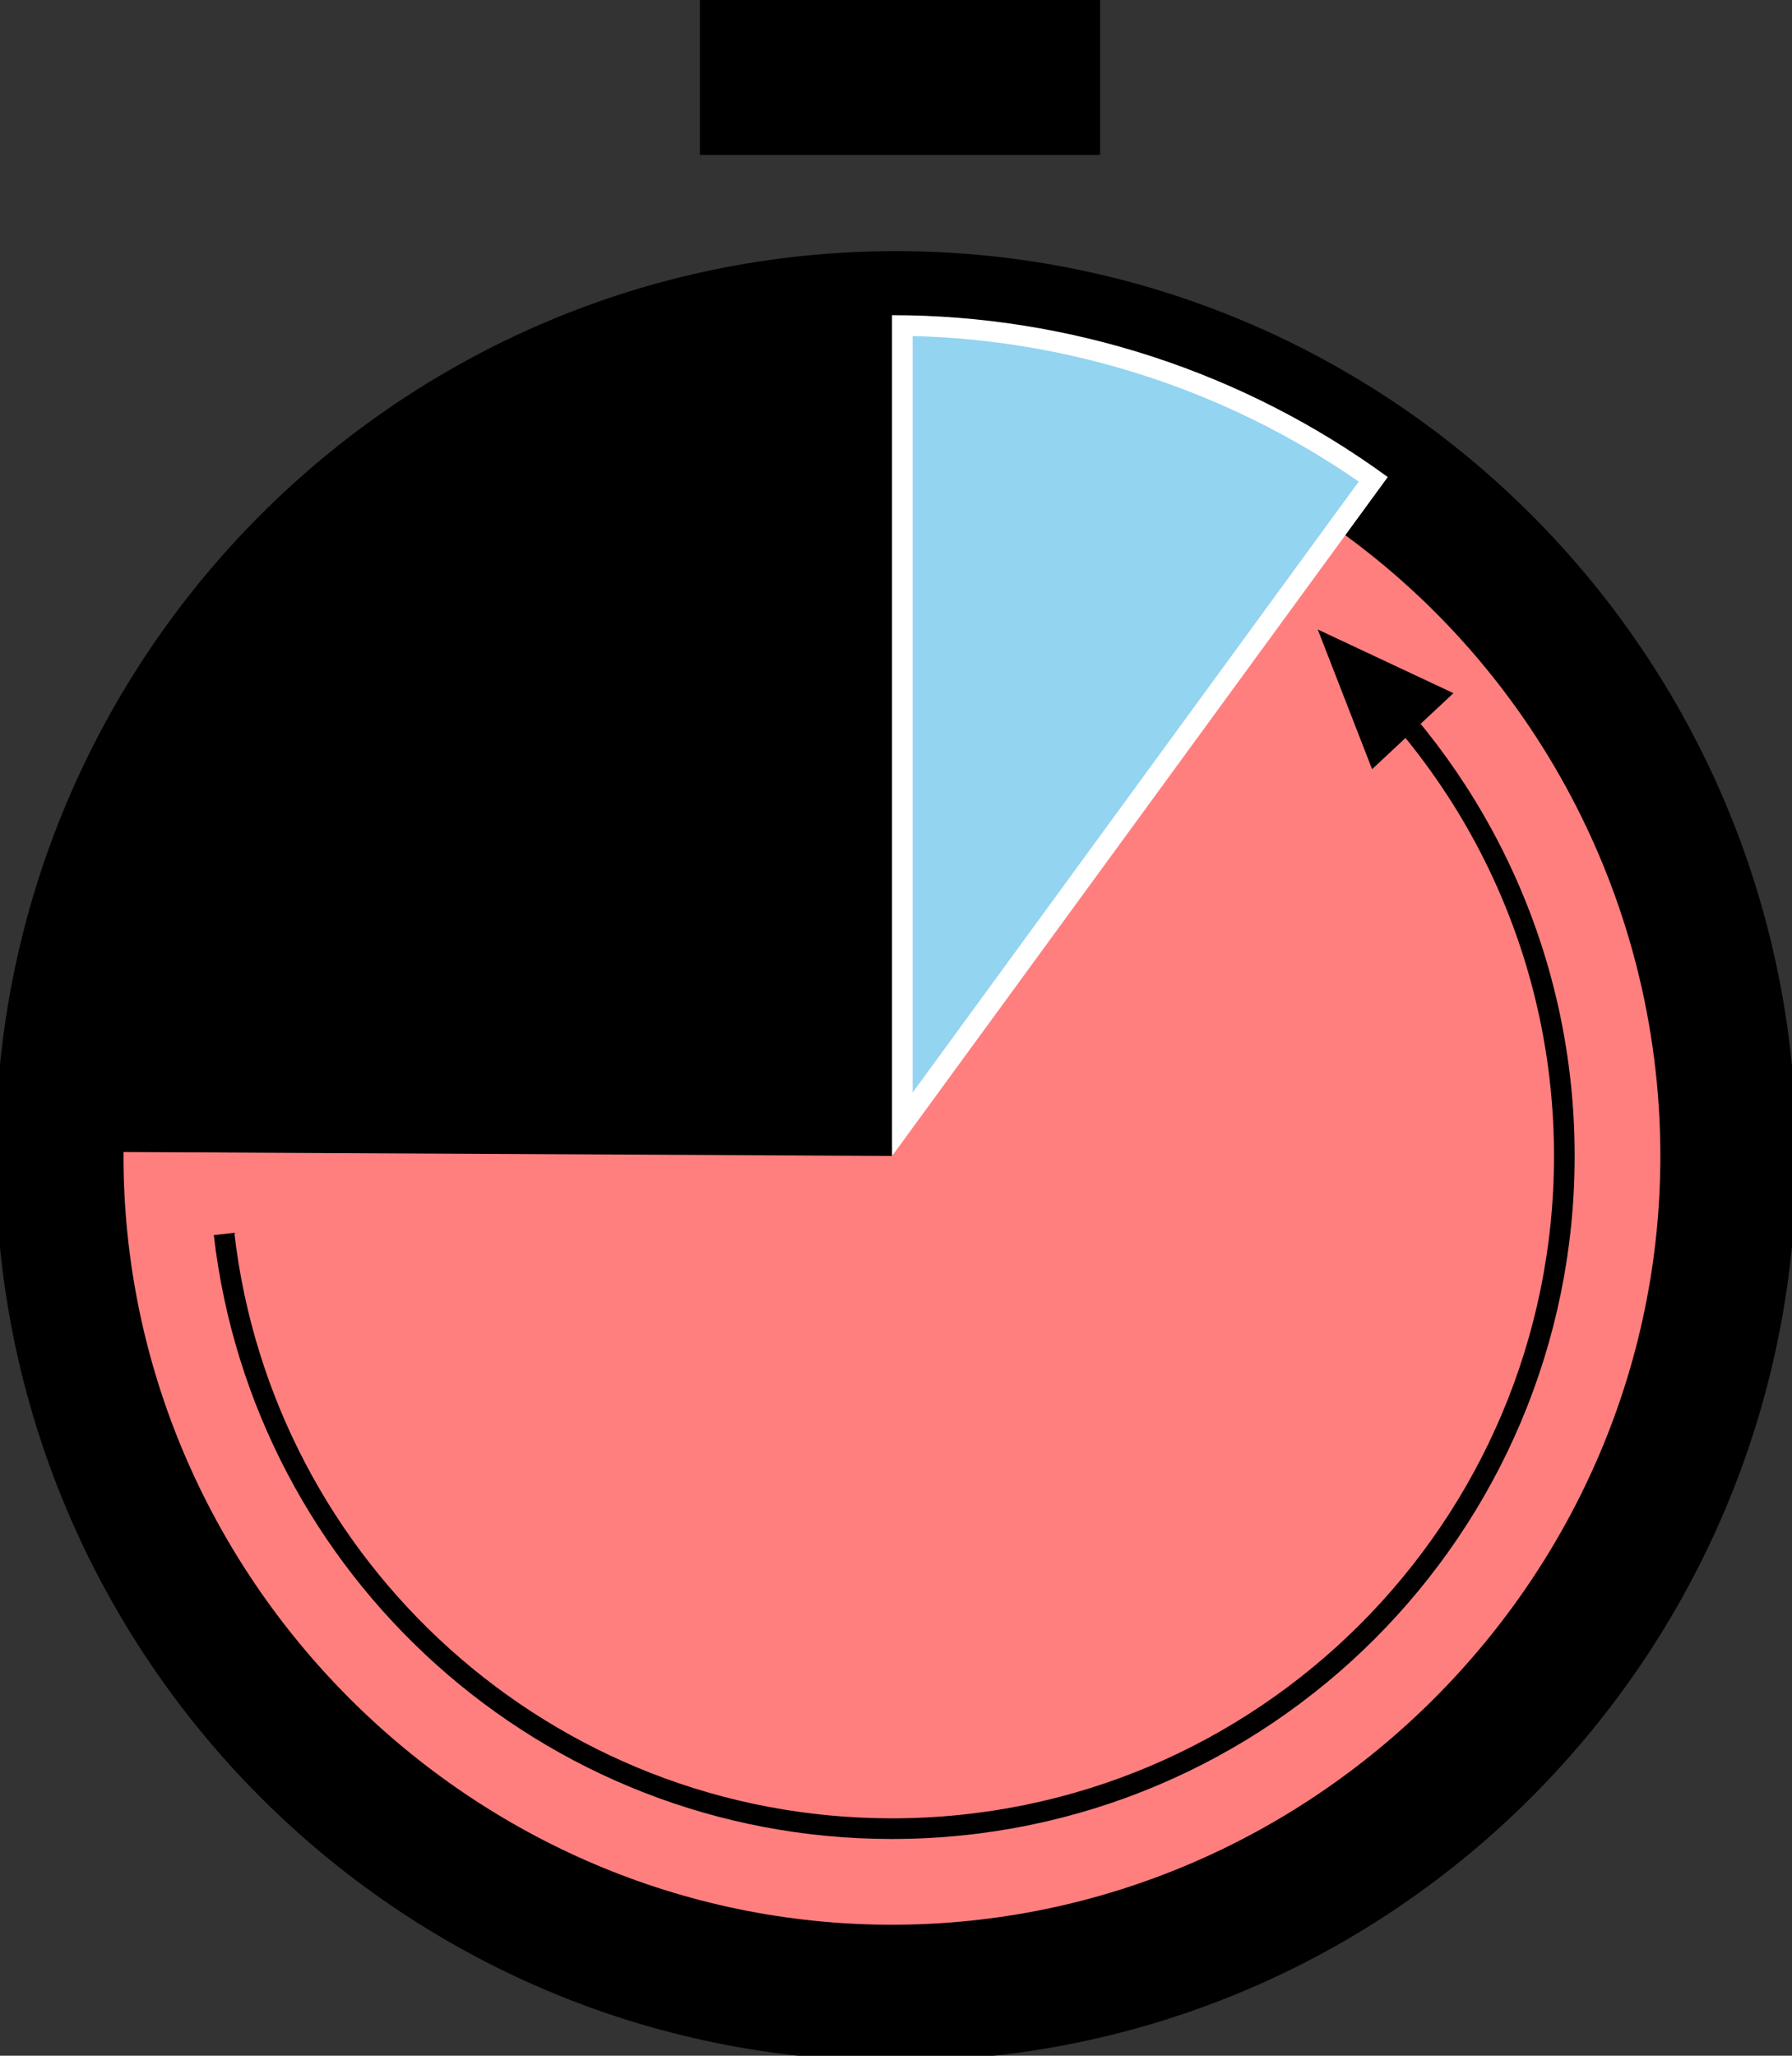 <?xml version="1.0" encoding="utf-8"?>
<!-- Generator: Adobe Illustrator 27.7.0, SVG Export Plug-In . SVG Version: 6.00 Build 0)  -->
<svg version="1.1" xmlns="http://www.w3.org/2000/svg" xmlns:xlink="http://www.w3.org/1999/xlink" x="0px" y="0px"
	 viewBox="0 0 173.55 199" style="enable-background:new 0 0 173.55 199;" xml:space="preserve">
<rect x="0" y="0" width="173.55" height="199" fill="#333333" stroke="none"/>
<style type="text/css">
	.st0{fill:#FF7F7F;}
	.st1{fill:#93D4F0;}
	.st2{fill:#FFFFFF;}
	.st3{fill:none;stroke:#000000;stroke-width:2;stroke-miterlimit:10;}
	.st4{stroke:#000000;stroke-miterlimit:10;}
</style>
<g id="レイヤー_1">
	<g>
		<ellipse cx="86.77" cy="111.9" rx="85.71" ry="86.1"/>
		<path d="M86.77,27.31c46.43,0,84.21,37.95,84.21,84.6s-37.78,84.6-84.21,84.6S2.56,158.55,2.56,111.9S40.34,27.31,86.77,27.31
			 M86.77,24.31c-48.16,0-87.21,39.22-87.21,87.6s39.04,87.6,87.21,87.6s87.21-39.22,87.21-87.6S134.94,24.31,86.77,24.31
			L86.77,24.31z"/>
	</g>
	<g>
		<path class="st0" d="M86.39,111.9l40.24-62.6c21.28,13.68,34.17,37.3,34.17,62.6c0,40.82-33.59,74.42-74.42,74.42
			s-74.42-33.59-74.42-74.42c0-0.13,0-0.25,0-0.38L86.39,111.9z"/>
	</g>
	<g>
		<path class="st1" d="M87.39,31.51c8.14,0.1,16.19,1.43,23.94,3.96c7.75,2.53,15.03,6.2,21.67,10.92l-45.61,62.44V31.51z"/>
		<path class="st2" d="M88.39,32.53c7.7,0.19,15.3,1.5,22.63,3.89c7.33,2.39,14.24,5.82,20.57,10.2l-43.2,59.14V32.53 M86.39,30.51
			v81.4l48.01-65.73c-6.93-5.06-14.61-8.99-22.76-11.65S94.96,30.51,86.39,30.51L86.39,30.51z"/>
	</g>
	<g>
		<rect x="69.28" y="1" width="35.76" height="12.5"/>
		<path d="M103.54,2.5V12H70.78V2.5H103.54 M106.54-0.5H67.78V15h38.76V-0.5L106.54-0.5z"/>
	</g>
	<path class="st3" d="M130.62,64.12c12.84,11.89,20.88,28.9,20.88,47.78c0,35.96-29.15,65.12-65.12,65.12
		c-33.41,0-60.94-25.16-64.68-57.57"/>
	<polygon class="st4" points="128.54,61.92 133.08,73.59 139.88,67.24 	"/>
</g>
<g id="レイヤー_2">
</g>
</svg>
